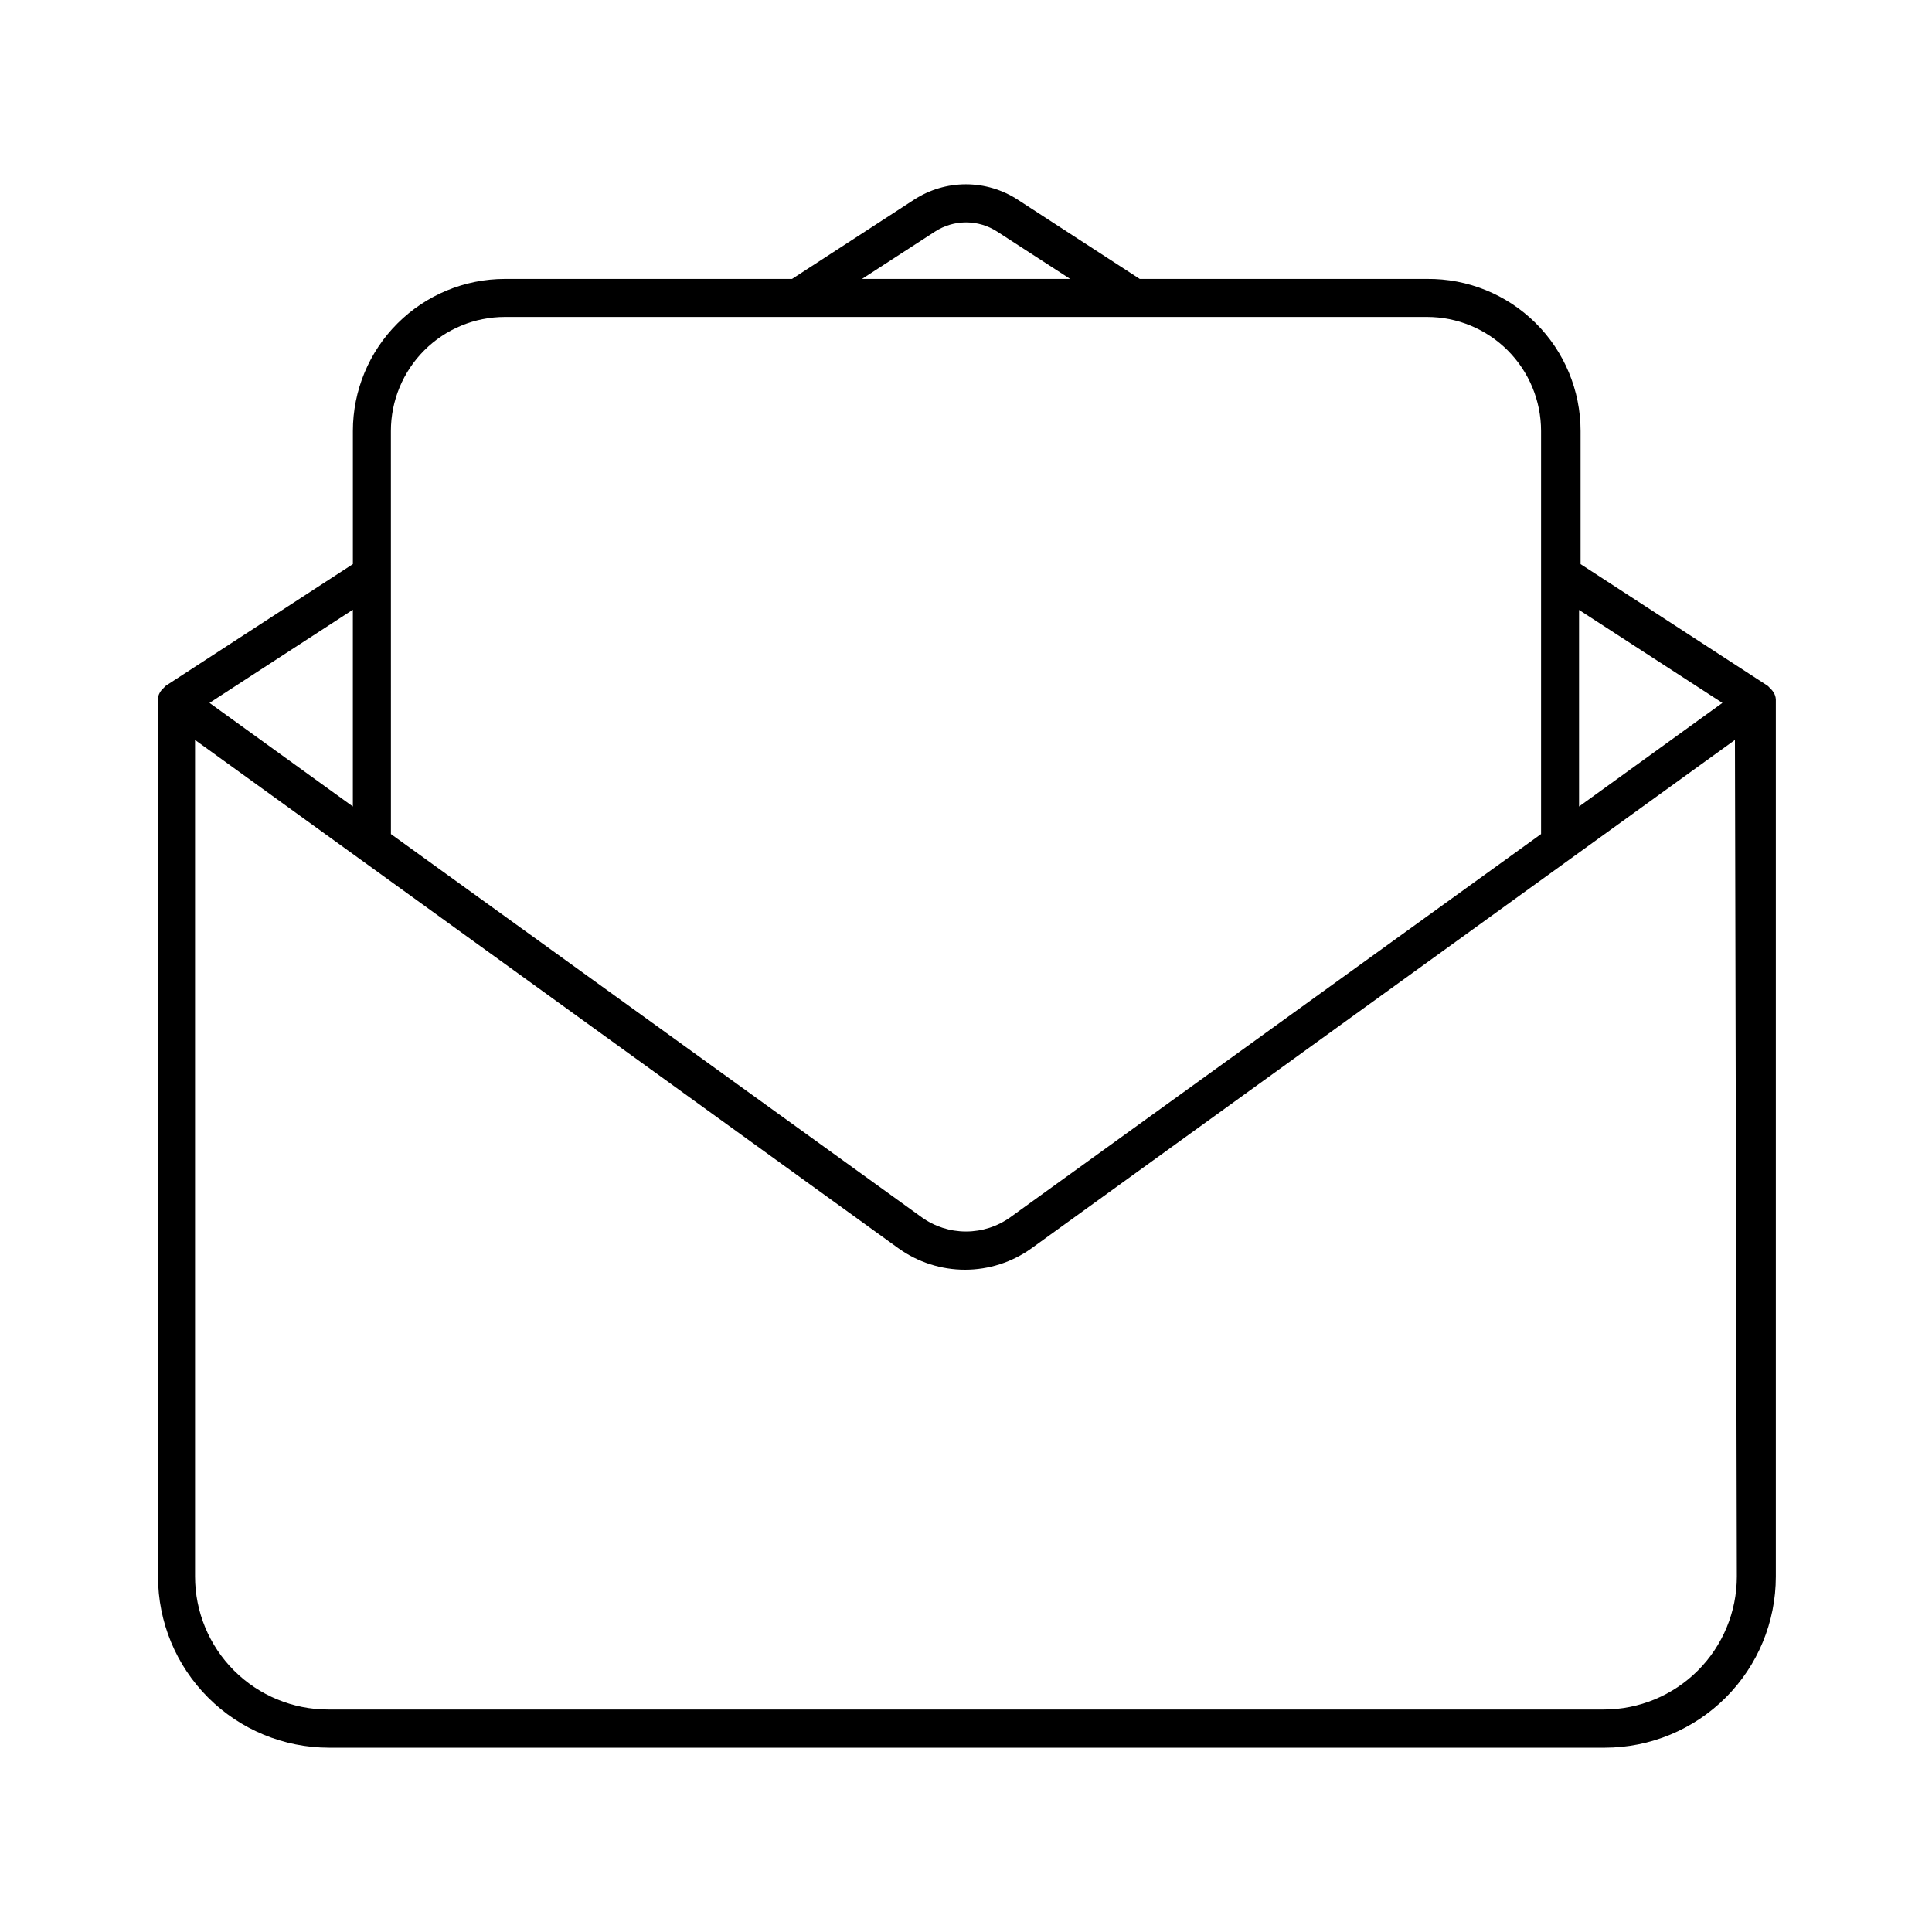 <?xml version="1.0" encoding="UTF-8"?>
<!-- Uploaded to: ICON Repo, www.svgrepo.com, Generator: ICON Repo Mixer Tools -->
<svg fill="#000000" width="800px" height="800px" version="1.1" viewBox="144 144 512 512" xmlns="http://www.w3.org/2000/svg">
 <path d="m522.17 217.92h-76.125l-32.344-21.008c-4.086-2.656-8.855-4.07-13.73-4.07-4.871 0-9.641 1.414-13.727 4.07l-32.344 21.008h-76.078c-10.688 0-20.941 4.246-28.5 11.805-7.559 7.559-11.805 17.809-11.805 28.5v35.266l-49.574 32.242v0.004c-0.18 0.152-0.348 0.32-0.504 0.504l-0.402 0.402c-0.227 0.23-0.43 0.484-0.605 0.754-0.25 0.426-0.438 0.883-0.555 1.363v1.309 231.75-0.004c0 12.027 4.777 23.562 13.281 32.062 8.504 8.504 20.035 13.281 32.062 13.281h338.05c12.027 0 23.559-4.777 32.062-13.281 8.504-8.5 13.281-20.035 13.281-32.062v-231.75 0.004c0.02-0.254 0.02-0.504 0-0.758-0.043-0.684-0.27-1.344-0.656-1.914-0.176-0.27-0.379-0.523-0.602-0.754l-0.402-0.402h-0.004c-0.152-0.184-0.32-0.352-0.504-0.504l-49.574-32.242v-35.27c0-10.758-4.301-21.074-11.945-28.645-7.648-7.57-18.004-11.77-28.762-11.66zm-130.39-12.547c2.453-1.59 5.312-2.441 8.238-2.441 2.926 0 5.785 0.852 8.238 2.441l19.348 12.543-55.168 0.004zm-144.19 52.852c0-8.016 3.184-15.707 8.852-21.375 5.668-5.668 13.359-8.855 21.375-8.855h244.35c8.016 0 15.707 3.188 21.375 8.855 5.668 5.668 8.855 13.359 8.855 21.375v106.81l-140.61 101.52c-3.434 2.477-7.559 3.809-11.789 3.809-4.234 0-8.359-1.332-11.789-3.809l-140.61-101.52zm-10.078 47.359v52.145l-37.988-27.457zm366.77 256.19c0 9.352-3.715 18.32-10.328 24.938-6.613 6.613-15.586 10.328-24.938 10.328h-338.06c-9.352 0-18.32-3.715-24.938-10.328-6.613-6.617-10.328-15.586-10.328-24.938v-221.68l186.41 134.72v-0.004c5.141 3.691 11.305 5.676 17.633 5.676s12.496-1.984 17.633-5.676l186.41-134.72zm-3.828-231.5-37.988 27.457v-52.094z"/>
</svg>